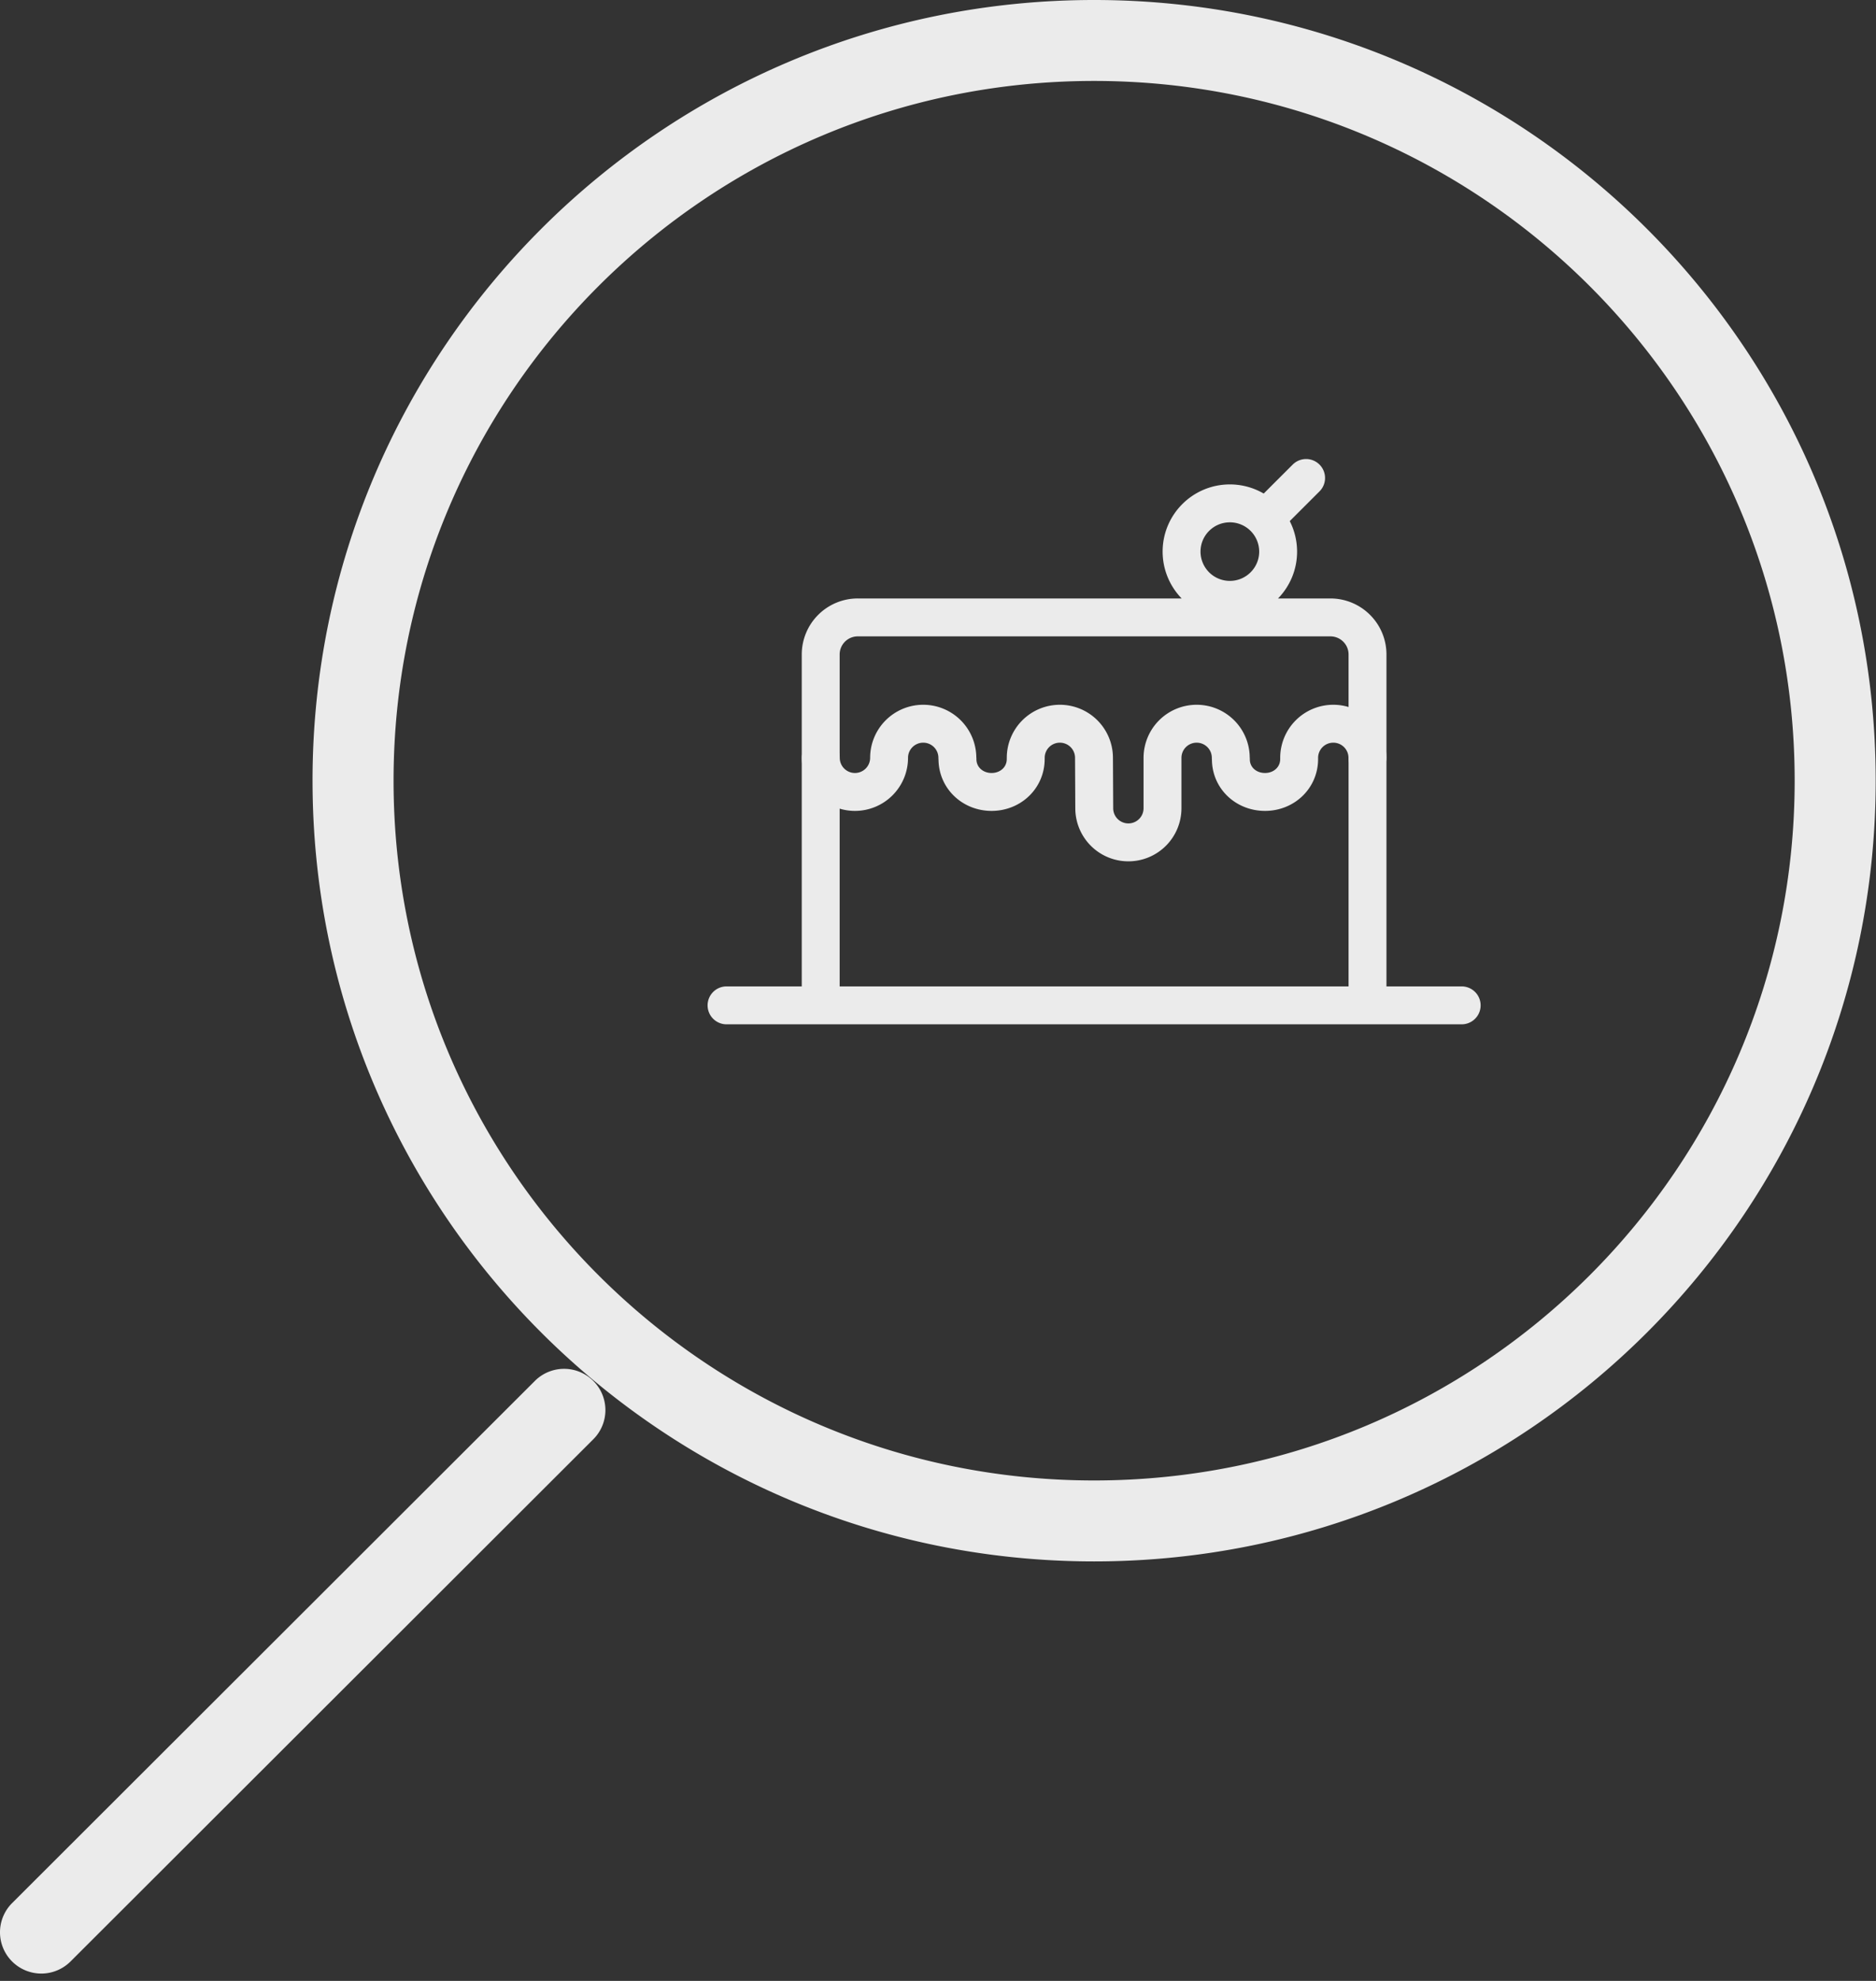 <svg xmlns="http://www.w3.org/2000/svg" width="198" height="209" viewBox="0 0 198 209">
    <rect x="0" y="0" width="198" height="209" fill="#333333" stroke="none"/>
    <g fill="none" fill-rule="evenodd">
        <path fill="#EBEBEB" d="M32.986 82.37C32.986 36.877 69.918 0 115.477 0s82.49 36.878 82.49 82.37c0 45.491-36.931 82.369-82.49 82.369s-82.49-36.878-82.49-82.37zm8.552 0c0 40.774 33.103 73.829 73.938 73.829 40.837 0 73.94-33.055 73.94-73.83S156.313 8.54 115.476 8.54c-40.835 0-73.938 33.054-73.938 73.83zM1.277 206.948a4.35 4.35 0 0 1 0-6.158l55.176-55.094a4.363 4.363 0 0 1 6.165 0 4.346 4.346 0 0 1 0 6.158L7.444 206.948a4.365 4.365 0 0 1-6.167 0z"/>
        <path stroke="#EBEBEB" stroke-linecap="round" stroke-linejoin="round" stroke-width="4" d="M144.333 106.072H86.62v-37.02a3.914 3.914 0 0 1 3.918-3.911h49.874c2.165 0 3.92 1.75 3.92 3.911v37.02zM124.708 58.198c0-2.81 2.28-5.089 5.097-5.089a5.093 5.093 0 0 1 5.094 5.09c0 2.81-2.282 5.089-5.094 5.089a5.092 5.092 0 0 1-5.097-5.09zM133.693 54.583l4.157-4.152M76.682 106.072h77.588"/>
        <path stroke="#EBEBEB" stroke-linecap="round" stroke-linejoin="round" stroke-width="4" d="M144.324 79.957a3.601 3.601 0 0 0-3.605-3.599 3.602 3.602 0 0 0-3.602 3.599v.125c0 1.987-1.612 3.474-3.602 3.474-1.991 0-3.604-1.466-3.604-3.455l-.01-.144a3.6 3.6 0 0 0-3.602-3.599 3.603 3.603 0 0 0-3.604 3.599v5.32a3.6 3.6 0 0 1-3.602 3.599 3.6 3.6 0 0 1-3.602-3.6l-.027-5.32a3.6 3.6 0 0 0-3.602-3.598 3.6 3.6 0 0 0-3.602 3.599l-.002.125c0 1.987-1.613 3.474-3.603 3.474-1.99 0-3.602-1.487-3.602-3.474l-.01-.125a3.601 3.601 0 0 0-3.604-3.599 3.6 3.6 0 0 0-3.602 3.599 3.602 3.602 0 0 1-3.602 3.599 3.601 3.601 0 0 1-3.604-3.6"/>
    </g>
</svg>
